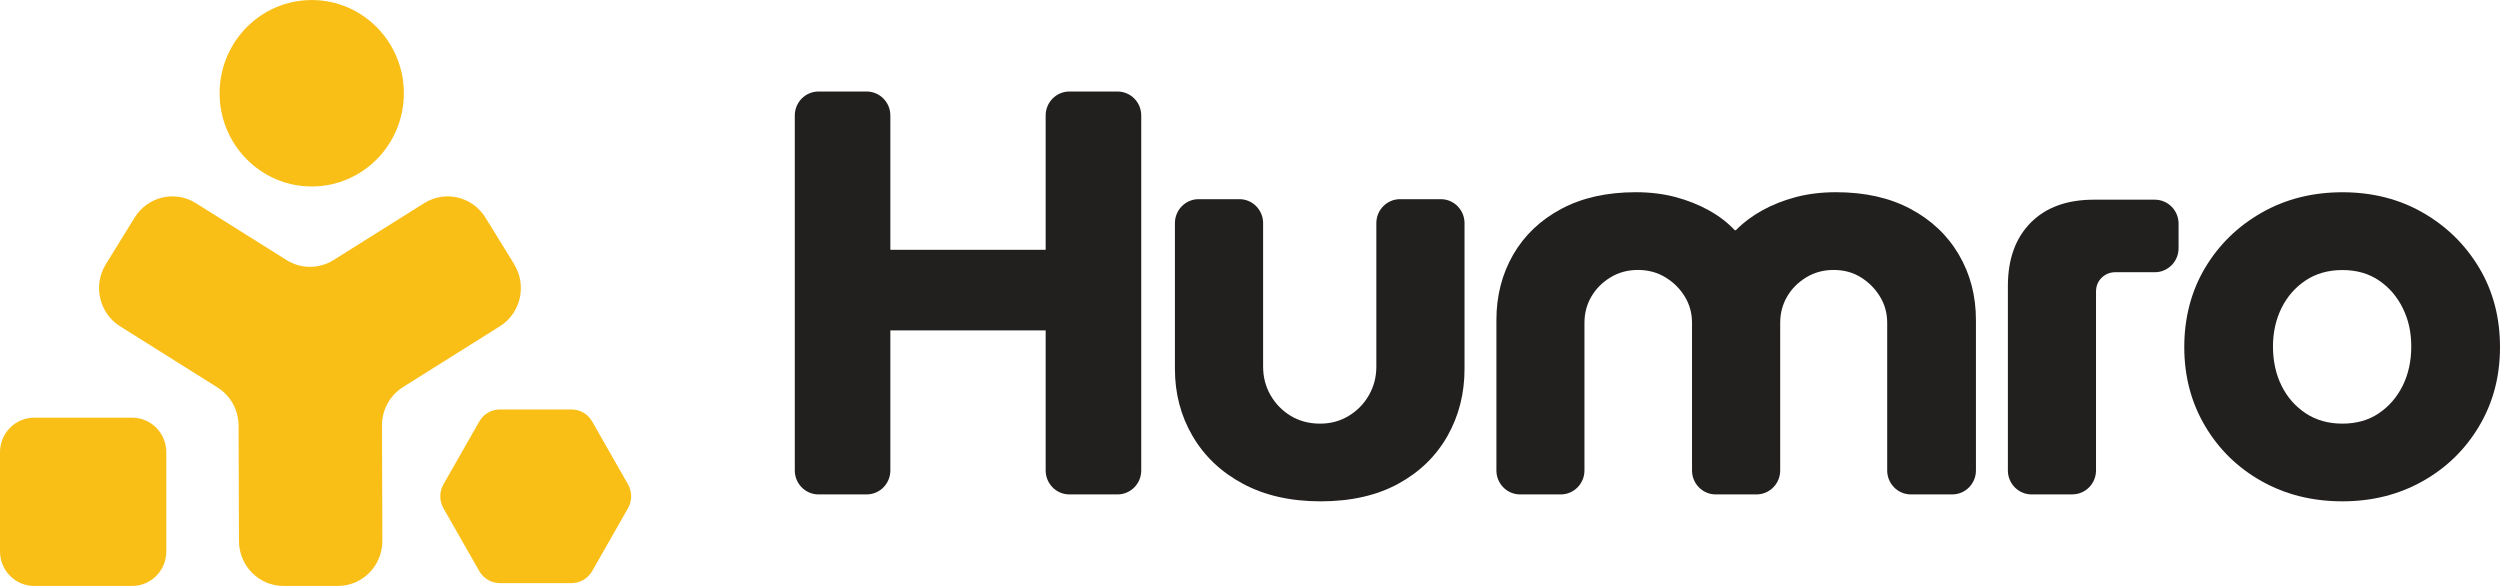 <svg width="192" height="45" viewBox="0 0 192 45" fill="none" xmlns="http://www.w3.org/2000/svg">
<g clip-path="url(#clip0_2315_11036)">
<path d="M61.04 36.132V8.868C61.04 7.853 61.855 7.029 62.858 7.029H66.561C67.564 7.029 68.379 7.853 68.379 8.868V19.186H80.307V8.868C80.307 7.853 81.122 7.029 82.125 7.029H85.828C86.832 7.029 87.647 7.853 87.647 8.868V36.132C87.647 37.147 86.832 37.971 85.828 37.971H82.125C81.122 37.971 80.307 37.147 80.307 36.132V25.373H68.379V36.132C68.379 37.147 67.564 37.971 66.561 37.971H62.858C61.855 37.971 61.04 37.147 61.04 36.132Z" fill="#221F1F"/>
<path d="M101.419 38.502C99.119 38.502 97.129 38.051 95.456 37.153C93.779 36.255 92.492 35.033 91.588 33.484C90.683 31.938 90.234 30.218 90.234 28.335V17.136C90.234 16.121 91.05 15.296 92.053 15.296H95.188C96.192 15.296 97.007 16.121 97.007 17.136V28.158C97.007 28.953 97.195 29.684 97.574 30.345C97.954 31.009 98.469 31.537 99.126 31.938C99.782 32.335 100.531 32.535 101.376 32.535C102.221 32.535 102.927 32.335 103.584 31.938C104.241 31.54 104.756 31.009 105.135 30.345C105.515 29.681 105.703 28.953 105.703 28.158V17.136C105.703 16.121 106.518 15.296 107.522 15.296H110.657C111.66 15.296 112.475 16.121 112.475 17.136V28.335C112.475 30.221 112.04 31.938 111.165 33.484C110.29 35.03 109.03 36.255 107.386 37.153C105.739 38.051 103.753 38.502 101.422 38.502H101.419Z" fill="#221F1F"/>
<path d="M116.743 37.971C115.739 37.971 114.924 37.147 114.924 36.132V24.579C114.924 22.722 115.353 21.049 116.211 19.56C117.069 18.074 118.3 16.902 119.904 16.044C121.505 15.189 123.416 14.762 125.627 14.762C126.733 14.762 127.752 14.889 128.686 15.136C129.617 15.386 130.472 15.727 131.241 16.154C132.013 16.582 132.677 17.089 133.228 17.68H133.314C133.898 17.089 134.574 16.582 135.347 16.154C136.119 15.727 136.977 15.386 137.924 15.136C138.871 14.885 139.898 14.762 141.007 14.762C143.221 14.762 145.129 15.189 146.729 16.044C148.33 16.899 149.571 18.071 150.442 19.56C151.317 21.049 151.752 22.722 151.752 24.579V36.132C151.752 37.147 150.937 37.971 149.934 37.971H146.756C145.752 37.971 144.937 37.147 144.937 36.132V24.799C144.937 24.061 144.756 23.39 144.389 22.789C144.023 22.184 143.538 21.69 142.924 21.306C142.314 20.922 141.614 20.732 140.828 20.732C140.043 20.732 139.337 20.922 138.71 21.306C138.082 21.69 137.594 22.184 137.244 22.789C136.894 23.393 136.719 24.064 136.719 24.799V36.132C136.719 37.147 135.904 37.971 134.901 37.971H131.766C130.762 37.971 129.947 37.147 129.947 36.132V24.799C129.947 24.061 129.766 23.39 129.399 22.789C129.033 22.184 128.541 21.69 127.914 21.306C127.287 20.922 126.581 20.732 125.795 20.732C125.01 20.732 124.304 20.922 123.677 21.306C123.049 21.69 122.561 22.184 122.211 22.789C121.861 23.393 121.686 24.064 121.686 24.799V36.132C121.686 37.147 120.871 37.971 119.868 37.971H116.733H116.743Z" fill="#221F1F"/>
<path d="M156.023 37.971C155.02 37.971 154.205 37.147 154.205 36.132V21.967C154.205 19.904 154.789 18.285 155.954 17.106C157.119 15.927 158.736 15.336 160.805 15.336H165.495C166.498 15.336 167.314 16.161 167.314 17.176V19.066C167.314 20.081 166.498 20.906 165.495 20.906H162.462C162.056 20.906 161.703 21.046 161.413 21.326C161.122 21.607 160.974 21.967 160.974 22.408V36.128C160.974 37.143 160.158 37.968 159.155 37.968H156.02L156.023 37.971Z" fill="#221F1F"/>
<path d="M179.898 38.502C177.597 38.502 175.528 37.985 173.693 36.956C171.858 35.925 170.409 34.512 169.346 32.712C168.284 30.916 167.752 28.896 167.752 26.655C167.752 24.415 168.284 22.361 169.346 20.578C170.409 18.795 171.858 17.38 173.693 16.334C175.528 15.289 177.597 14.765 179.898 14.765C182.198 14.765 184.261 15.289 186.079 16.334C187.901 17.38 189.34 18.795 190.406 20.578C191.469 22.361 192 24.388 192 26.655C192 28.923 191.469 30.916 190.406 32.712C189.343 34.512 187.894 35.925 186.059 36.956C184.224 37.988 182.172 38.502 179.898 38.502ZM179.898 32.535C180.974 32.535 181.908 32.272 182.693 31.741C183.479 31.21 184.089 30.502 184.528 29.62C184.964 28.736 185.185 27.734 185.185 26.615C185.185 25.497 184.967 24.538 184.528 23.654C184.089 22.769 183.479 22.061 182.693 21.533C181.908 21.002 180.974 20.739 179.898 20.739C178.822 20.739 177.881 21.002 177.079 21.533C176.277 22.064 175.66 22.772 175.221 23.654C174.785 24.538 174.564 25.527 174.564 26.615C174.564 27.704 174.782 28.736 175.221 29.62C175.66 30.505 176.277 31.213 177.079 31.741C177.878 32.272 178.818 32.535 179.898 32.535Z" fill="#221F1F"/>
<path d="M39.495 20.295L37.277 16.705C36.281 15.092 34.181 14.598 32.581 15.6L25.611 19.974C24.508 20.665 23.112 20.665 22.01 19.974L15.04 15.6C13.442 14.598 11.34 15.092 10.343 16.705L8.125 20.295C7.125 21.917 7.614 24.051 9.221 25.059L16.71 29.761C17.71 30.389 18.32 31.494 18.323 32.686L18.353 41.557C18.36 43.461 19.888 45 21.769 45H25.951C27.842 45 29.37 43.447 29.366 41.534L29.337 32.676C29.333 31.477 29.944 30.362 30.951 29.727L38.389 25.059C39.997 24.051 40.485 21.914 39.485 20.295H39.495Z" fill="#F9BF17"/>
<path d="M10.152 32.078H2.62C1.173 32.078 0 33.265 0 34.729V42.349C0 43.813 1.173 45 2.62 45H10.152C11.599 45 12.772 43.813 12.772 42.349V34.729C12.772 33.265 11.599 32.078 10.152 32.078Z" fill="#F9BF17"/>
<path d="M23.941 14.321C27.848 14.321 31.016 11.116 31.016 7.162C31.016 3.208 27.848 0.003 23.941 0.003C20.033 0.003 16.865 3.208 16.865 7.162C16.865 11.116 20.033 14.321 23.941 14.321Z" fill="#F9BF17"/>
<path d="M43.901 31.447H38.386C37.736 31.447 37.139 31.798 36.812 32.365L34.056 37.197C33.733 37.764 33.733 38.466 34.056 39.033L36.812 43.865C37.135 44.432 37.736 44.783 38.386 44.783H43.901C44.551 44.783 45.148 44.432 45.475 43.865L48.231 39.033C48.554 38.466 48.554 37.764 48.231 37.197L45.475 32.365C45.152 31.798 44.551 31.447 43.901 31.447Z" fill="#F9BF17"/>
</g>
<defs>
<clipPath id="clip0_2315_11036">
<rect width="192" height="45" fill="white"/>
</clipPath>
</defs>
</svg>
